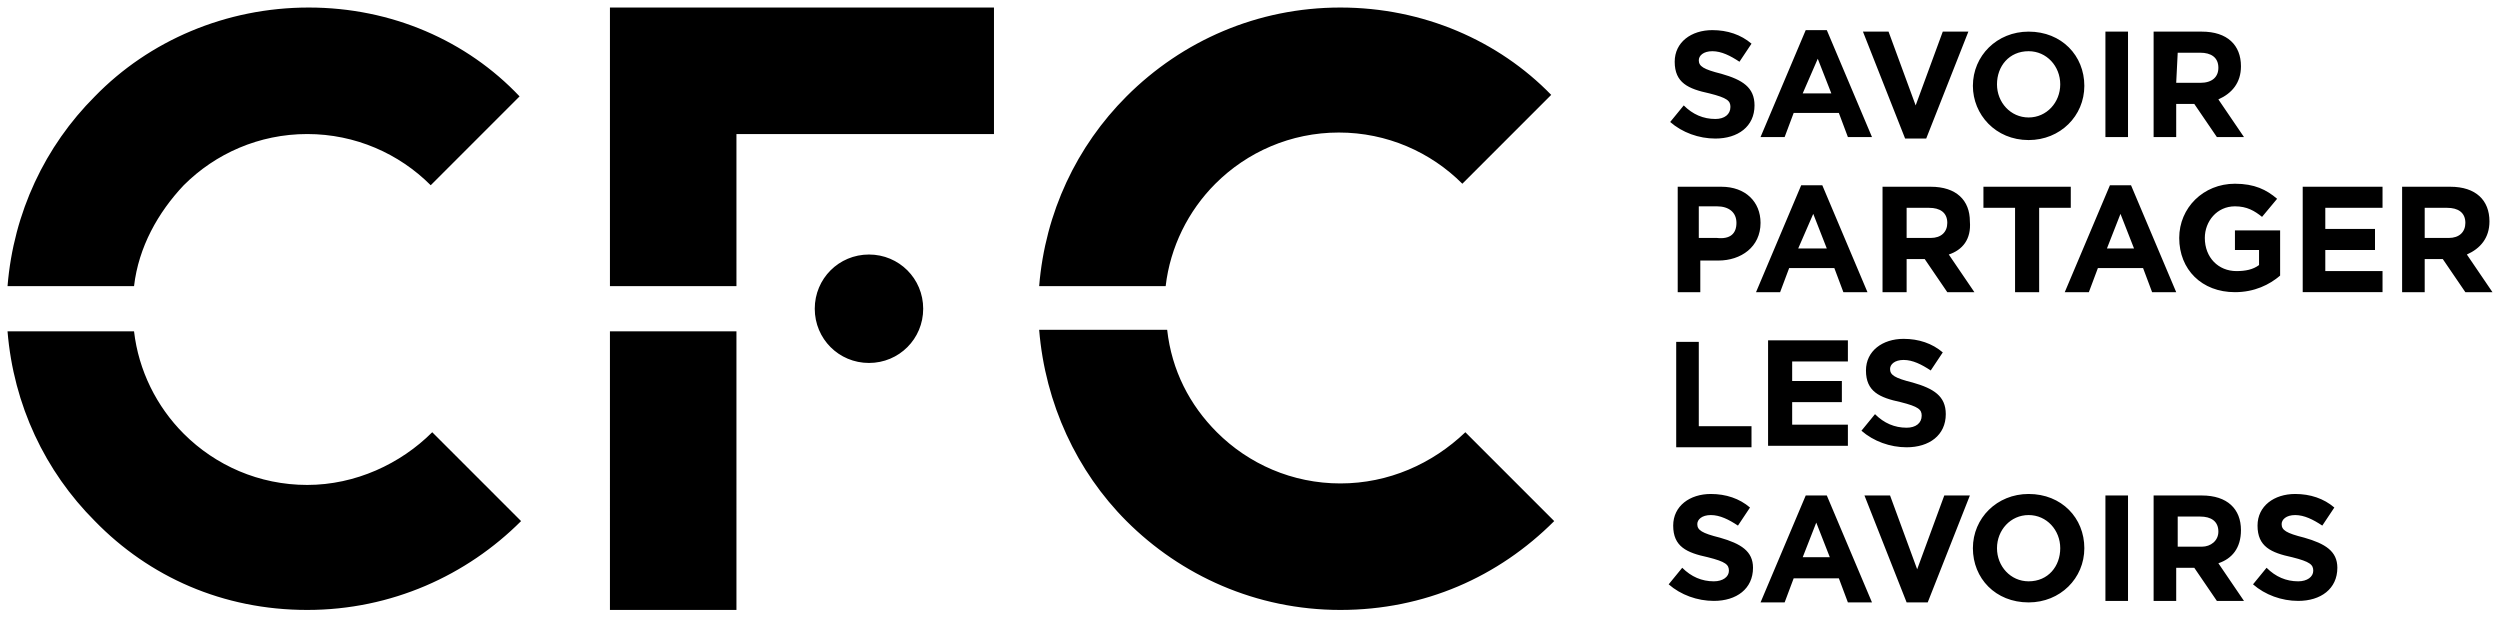 <?xml version="1.0" encoding="utf-8"?>
<!-- Generator: Adobe Illustrator 27.6.1, SVG Export Plug-In . SVG Version: 6.00 Build 0)  -->
<svg version="1.1" id="Calque_1" xmlns="http://www.w3.org/2000/svg" xmlns:xlink="http://www.w3.org/1999/xlink" x="0px" y="0px"
	 viewBox="0 0 166 41" style="enable-background:new 0 0 166 41;" xml:space="preserve">
<path d="M28.7,28.7l5.9,5.9c-3.6,3.6-8.6,5.9-14.2,5.9S9.9,38.3,6.3,34.6C3,31.3,0.9,26.9,0.5,22h8.4c0.3,2.6,1.5,5,3.3,6.8
	c2.1,2.1,5,3.4,8.2,3.4S26.6,30.8,28.7,28.7z M89,32.1c-3.2,0-6.1-1.3-8.2-3.4c-1.8-1.8-3-4.1-3.3-6.8H69c0.4,4.9,2.5,9.4,5.8,12.7
	c3.6,3.6,8.6,5.9,14.2,5.9s10.5-2.2,14.2-5.9l-5.9-5.9C95.1,30.8,92.2,32.1,89,32.1z M57.7,16.9c-2,0-3.6,1.6-3.6,3.6
	s1.6,3.6,3.6,3.6c2,0,3.6-1.6,3.6-3.6S59.7,16.9,57.7,16.9z M12.2,12.3c2.1-2.1,5-3.4,8.2-3.4s6.1,1.3,8.2,3.4l5.9-5.9
	C31,2.7,26,0.5,20.5,0.5C15,0.5,9.9,2.7,6.3,6.4C3,9.7,0.9,14.1,0.5,19h8.4C9.2,16.4,10.5,14.1,12.2,12.3z M74.8,6.4L74.8,6.4
	C71.5,9.7,69.4,14.1,69,19h8.4c0.3-2.6,1.5-5,3.3-6.8h0c2.1-2.1,5-3.4,8.2-3.4c3.2,0,6.1,1.3,8.2,3.4l5.9-5.9
	C99.5,2.7,94.5,0.5,89,0.5S78.5,2.7,74.8,6.4z M40.5,19h8.4V8.9H66V0.5H40.5V19z M40.5,40.5h8.4V22h-8.4V40.5z M113.9,7.9
	c-0.8,0-1.5-0.3-2.1-0.9l-0.9,1.1c0.8,0.7,1.9,1.1,3,1.1c1.5,0,2.6-0.8,2.6-2.2v0c0-1.2-0.8-1.7-2.2-2.1c-1.2-0.3-1.5-0.5-1.5-0.9v0
	c0-0.3,0.3-0.6,0.9-0.6c0.6,0,1.2,0.3,1.8,0.7l0.8-1.2c-0.7-0.6-1.6-0.9-2.6-0.9c-1.4,0-2.5,0.8-2.5,2.1v0c0,1.4,0.9,1.8,2.3,2.1
	c1.2,0.3,1.4,0.5,1.4,0.9v0C114.9,7.6,114.5,7.9,113.9,7.9L113.9,7.9z M118.5,9.1h-1.6l3-7.1h1.4l3,7.1h-1.6l-0.6-1.6h-3L118.5,9.1z
	 M119.7,6.2h1.9l-0.9-2.3L119.7,6.2L119.7,6.2z M127.9,9.2l2.8-7.1h-1.7l-1.8,4.9l-1.8-4.9h-1.7l2.8,7.1H127.9z M131,5.7L131,5.7
	c0-2,1.6-3.6,3.7-3.6c2.2,0,3.7,1.6,3.7,3.6v0c0,2-1.6,3.6-3.7,3.6C132.5,9.3,131,7.6,131,5.7z M132.6,5.6c0,1.2,0.9,2.2,2.1,2.2
	c1.2,0,2.1-1,2.1-2.2v0c0-1.2-0.9-2.2-2.1-2.2C133.4,3.4,132.6,4.4,132.6,5.6L132.6,5.6z M141.3,2.1h-1.5v7h1.5V2.1L141.3,2.1z
	 M144.5,9.1H143v-7h3.2c1.7,0,2.6,0.9,2.6,2.3v0c0,1.1-0.6,1.8-1.5,2.2l1.7,2.5h-1.8l-1.5-2.2h-1.2V9.1L144.5,9.1z M144.5,5.5h1.6
	c0.8,0,1.2-0.4,1.2-1v0c0-0.7-0.5-1-1.2-1h-1.5L144.5,5.5L144.5,5.5z M116.9,14.8c0,1.6-1.3,2.5-2.8,2.5h-1.2v2.1h-1.5v-7h2.9
	C115.9,12.4,116.9,13.4,116.9,14.8L116.9,14.8L116.9,14.8z M115.3,14.8c0-0.7-0.5-1.1-1.3-1.1h-1.2v2.1h1.2
	C114.9,15.9,115.3,15.5,115.3,14.8L115.3,14.8L115.3,14.8z M118.2,19.4h-1.6l3-7.1h1.4l3,7.1h-1.6l-0.6-1.6h-3L118.2,19.4z
	 M119.4,16.5h1.9l-0.9-2.3L119.4,16.5L119.4,16.5z M129.4,16.9l1.7,2.5h-1.8l-1.5-2.2h-1.2v2.2H125v-7h3.2c1.7,0,2.6,0.9,2.6,2.3v0
	C130.9,15.9,130.3,16.6,129.4,16.9z M129.3,14.8c0-0.7-0.5-1-1.2-1h-1.5v2h1.6C128.9,15.8,129.3,15.4,129.3,14.8L129.3,14.8
	L129.3,14.8z M135.4,19.4v-5.6h2.1v-1.4h-5.8v1.4h2.1v5.6H135.4L135.4,19.4z M144.5,19.4h-1.6l-0.6-1.6h-3l-0.6,1.6h-1.6l3-7.1h1.4
	L144.5,19.4z M141.7,16.5l-0.9-2.3l-0.9,2.3H141.7L141.7,16.5z M148.4,13.7c0.8,0,1.3,0.3,1.8,0.7l1-1.2c-0.7-0.6-1.5-1-2.8-1
	c-2.1,0-3.7,1.6-3.7,3.6v0c0,2.1,1.5,3.6,3.7,3.6c1.3,0,2.3-0.5,3-1.1v-3h-3v1.3h1.6v1c-0.4,0.3-0.9,0.4-1.5,0.4
	c-1.2,0-2.1-0.9-2.1-2.2v0C146.4,14.7,147.2,13.7,148.4,13.7L148.4,13.7z M154.4,16.6h3.3v-1.4h-3.3v-1.4h3.8v-1.4h-5.3v7h5.3V18
	h-3.8L154.4,16.6L154.4,16.6z M165.5,19.4h-1.8l-1.5-2.2H161v2.2h-1.5v-7h3.2c1.7,0,2.6,0.9,2.6,2.3v0c0,1.1-0.6,1.8-1.5,2.2
	L165.5,19.4z M163.7,14.8c0-0.7-0.5-1-1.2-1H161v2h1.6C163.3,15.8,163.7,15.4,163.7,14.8L163.7,14.8L163.7,14.8z M111.3,22.7v7h5
	v-1.4h-3.5v-5.6H111.3z M122.7,24v-1.4h-5.3v7h5.3v-1.4H119v-1.5h3.3v-1.4H119V24L122.7,24L122.7,24z M126.6,28.4
	c-0.8,0-1.5-0.3-2.1-0.9l-0.9,1.1c0.8,0.7,1.9,1.1,3,1.1c1.5,0,2.6-0.8,2.6-2.2v0c0-1.2-0.8-1.7-2.2-2.1c-1.2-0.3-1.5-0.5-1.5-0.9v0
	c0-0.3,0.3-0.6,0.9-0.6c0.6,0,1.2,0.3,1.8,0.7l0.8-1.2c-0.7-0.6-1.6-0.9-2.6-0.9c-1.4,0-2.5,0.8-2.5,2.1v0c0,1.4,0.9,1.8,2.3,2.1
	c1.2,0.3,1.4,0.5,1.4,0.9v0C127.6,28.1,127.2,28.4,126.6,28.4L126.6,28.4z M114.2,35.7c-1.2-0.3-1.5-0.5-1.5-0.9v0
	c0-0.3,0.3-0.6,0.9-0.6c0.6,0,1.2,0.3,1.8,0.7l0.8-1.2c-0.7-0.6-1.6-0.9-2.6-0.9c-1.4,0-2.5,0.8-2.5,2.1v0c0,1.4,0.9,1.8,2.3,2.1
	c1.2,0.3,1.4,0.5,1.4,0.9v0c0,0.4-0.4,0.7-1,0.7c-0.8,0-1.5-0.3-2.1-0.9l-0.9,1.1c0.8,0.7,1.9,1.1,3,1.1c1.5,0,2.6-0.8,2.6-2.2v0
	C116.4,36.6,115.6,36.1,114.2,35.7L114.2,35.7z M121.3,32.9l3,7.1h-1.6l-0.6-1.6h-3l-0.6,1.6h-1.6l3-7.1H121.3z M121.5,37l-0.9-2.3
	l-0.9,2.3H121.5L121.5,37z M127.3,37.8l-1.8-4.9h-1.7l2.8,7.1h1.4l2.8-7.1h-1.7L127.3,37.8z M138.4,36.4L138.4,36.4
	c0,2-1.6,3.6-3.7,3.6c-2.2,0-3.7-1.6-3.7-3.6v0c0-2,1.6-3.6,3.7-3.6C136.9,32.8,138.4,34.4,138.4,36.4z M136.8,36.4
	c0-1.2-0.9-2.2-2.1-2.2c-1.2,0-2.1,1-2.1,2.2v0c0,1.2,0.9,2.2,2.1,2.2C136,38.6,136.8,37.6,136.8,36.4L136.8,36.4z M139.8,39.9h1.5
	v-7h-1.5V39.9z M147.3,37.4l1.7,2.5h-1.8l-1.5-2.2h-1.2v2.2H143v-7h3.2c1.7,0,2.6,0.9,2.6,2.3v0C148.8,36.4,148.2,37.1,147.3,37.4z
	 M147.3,35.3c0-0.7-0.5-1-1.2-1h-1.5v2h1.6C146.8,36.3,147.3,35.9,147.3,35.3L147.3,35.3L147.3,35.3z M153,35.7
	c-1.2-0.3-1.5-0.5-1.5-0.9v0c0-0.3,0.3-0.6,0.9-0.6c0.6,0,1.2,0.3,1.8,0.7l0.8-1.2c-0.7-0.6-1.6-0.9-2.6-0.9c-1.4,0-2.5,0.8-2.5,2.1
	v0c0,1.4,0.9,1.8,2.3,2.1c1.2,0.3,1.4,0.5,1.4,0.9v0c0,0.4-0.4,0.7-1,0.7c-0.8,0-1.5-0.3-2.1-0.9l-0.9,1.1c0.8,0.7,1.9,1.1,3,1.1
	c1.5,0,2.6-0.8,2.6-2.2v0C155.2,36.6,154.4,36.1,153,35.7L153,35.7z"/>
</svg>
